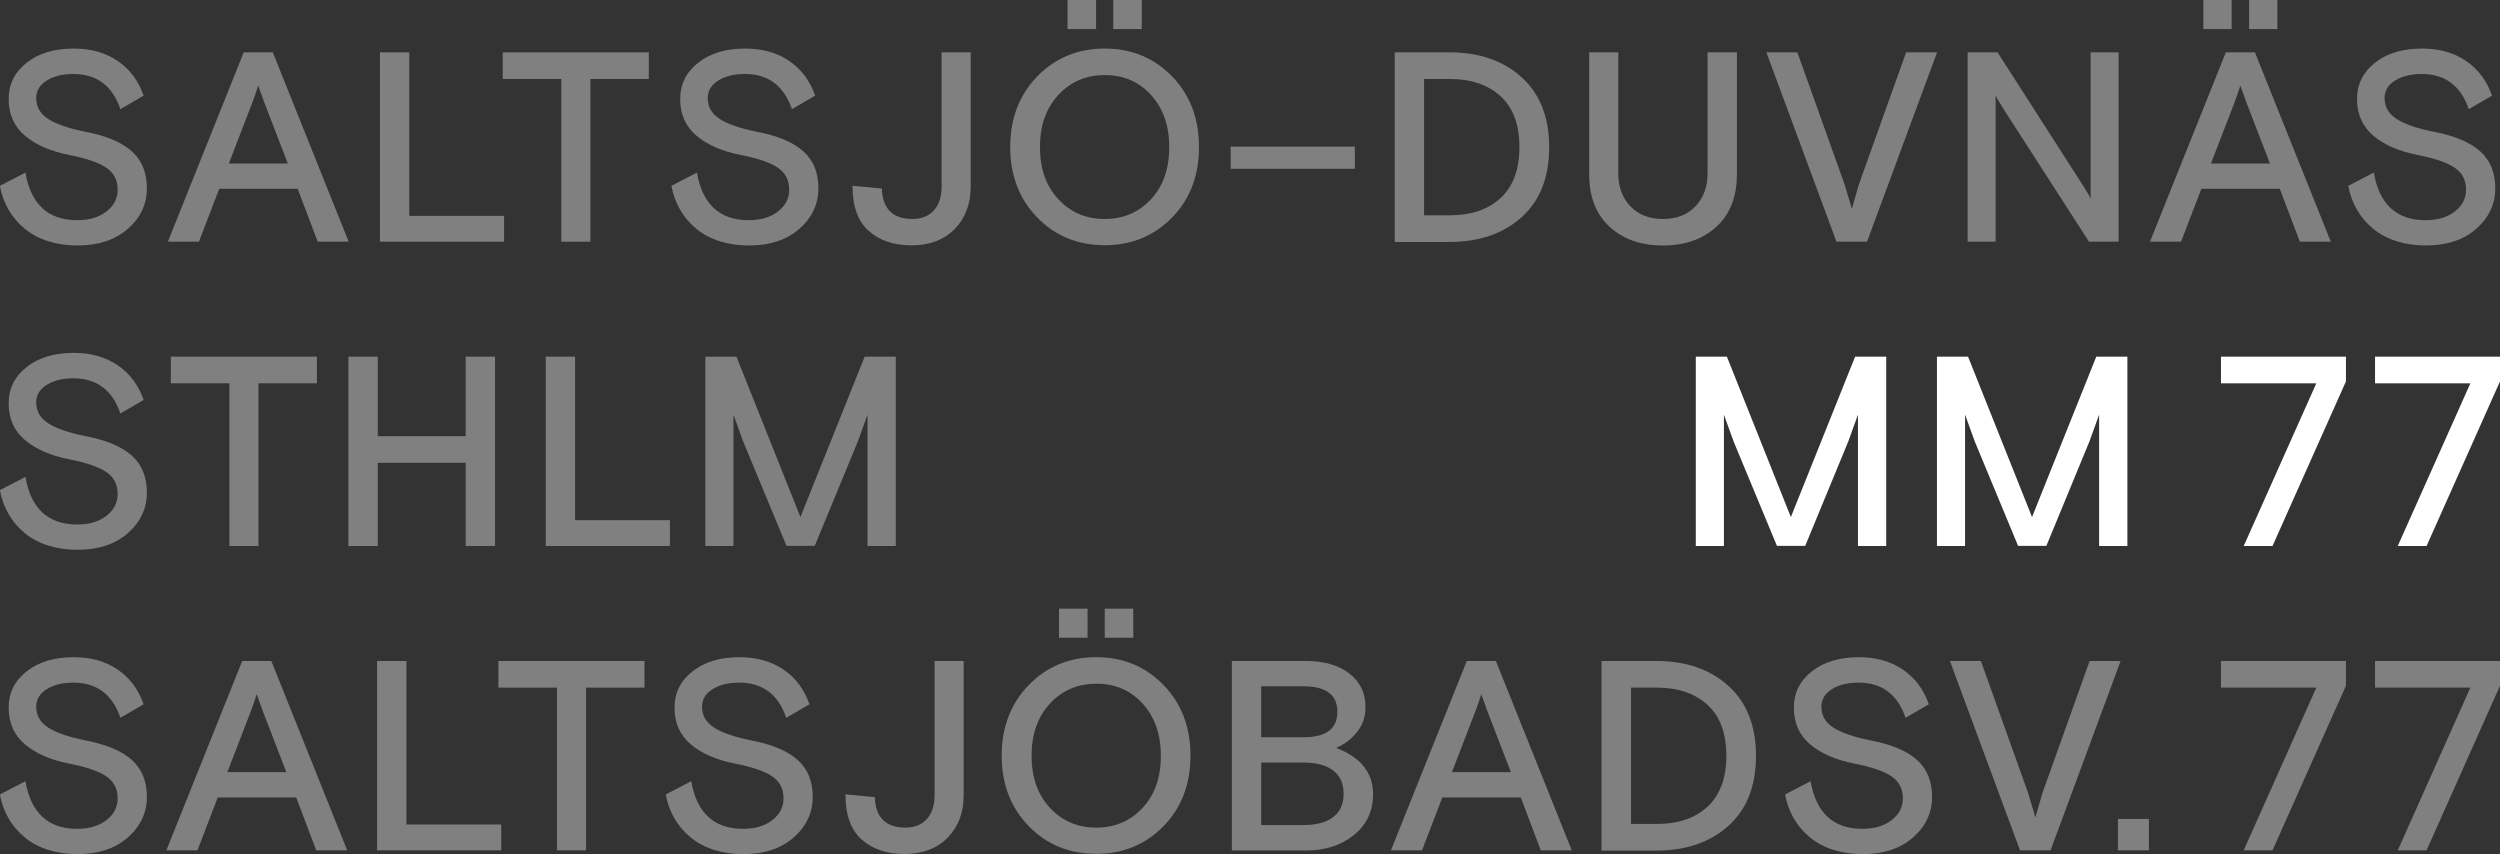 <?xml version="1.0" encoding="UTF-8"?><svg id="a" xmlns="http://www.w3.org/2000/svg" viewBox="0 0 184.84 63.14"><rect x="0" y="0" width="184.84" height="63.14" fill="#333333" stroke="none"/><path d="M2.68,7.29c0,.62.3,1.13.89,1.51s1.52.7,2.78.95c1.54.3,2.67.78,3.41,1.45s1.1,1.58,1.1,2.73-.47,2.17-1.41,2.99-2.17,1.23-3.71,1.23-2.9-.41-3.89-1.22-1.61-1.88-1.86-3.19l1.89-.98c.4,2.34,1.68,3.52,3.83,3.52.9,0,1.62-.22,2.17-.65s.82-.97.82-1.61c0-.7-.28-1.24-.84-1.62s-1.47-.69-2.73-.94c-1.39-.27-2.49-.75-3.29-1.43s-1.2-1.58-1.2-2.7.45-2,1.34-2.7,2.05-1.04,3.47-1.04c1.26,0,2.34.3,3.24.91s1.54,1.46,1.93,2.57l-1.72,1c-.59-1.73-1.75-2.6-3.48-2.6-.78,0-1.44.16-1.96.48s-.79.76-.79,1.34Z" fill="gray"/><path d="M12.41,17.87l5.61-14h2.15l5.61,14h-2.29l-1.48-3.91h-5.8l-1.5,3.91h-2.29ZM19.09,6.33c-.13.42-.29.87-.47,1.35l-1.7,4.41h4.36l-1.7-4.41-.49-1.35Z" fill="gray"/><path d="M28.09,17.87V3.87h2.17v12.09h7.01v1.91h-9.18Z" fill="gray"/><path d="M37.17,5.84v-1.97h10.8v1.97h-4.32v12.03h-2.15V5.84h-4.34Z" fill="gray"/><path d="M52.33,7.29c0,.62.3,1.13.89,1.51s1.52.7,2.78.95c1.54.3,2.67.78,3.41,1.45s1.1,1.58,1.1,2.73-.47,2.17-1.41,2.99-2.17,1.23-3.71,1.23-2.9-.41-3.89-1.22-1.61-1.88-1.86-3.19l1.89-.98c.4,2.34,1.68,3.52,3.83,3.52.9,0,1.62-.22,2.17-.65s.82-.97.82-1.61c0-.7-.28-1.24-.84-1.62s-1.47-.69-2.73-.94c-1.39-.27-2.49-.75-3.29-1.43s-1.2-1.58-1.2-2.7.45-2,1.34-2.7,2.05-1.04,3.47-1.04c1.26,0,2.34.3,3.24.91s1.54,1.46,1.93,2.57l-1.72,1c-.59-1.73-1.75-2.6-3.48-2.6-.78,0-1.44.16-1.96.48s-.79.76-.79,1.34Z" fill="gray"/><path d="M71.77,3.87v9.92c0,1.3-.4,2.35-1.19,3.15s-1.86,1.2-3.18,1.2-2.34-.35-3.15-1.05-1.22-1.82-1.22-3.36l2.17.21c.05,1.5.81,2.25,2.27,2.25.66,0,1.19-.21,1.57-.63s.58-1.01.58-1.77V3.87h2.17Z" fill="gray"/><path d="M86.66,5.65c1.33,1.37,1.99,3.12,1.99,5.22s-.66,3.85-1.99,5.21-2.99,2.05-4.98,2.05-3.66-.68-4.99-2.05-2-3.11-2-5.21.67-3.85,2-5.22,3-2.06,4.99-2.06,3.65.69,4.98,2.06ZM78.25,14.73c.91.98,2.05,1.46,3.43,1.46s2.52-.49,3.42-1.46,1.35-2.26,1.35-3.85-.45-2.87-1.35-3.86-2.04-1.47-3.42-1.47-2.52.49-3.43,1.47-1.36,2.27-1.36,3.86.45,2.87,1.36,3.85ZM78.93,2.15V0h2.11v2.15h-2.11ZM82.31,2.15V0h2.11v2.15h-2.11Z" fill="gray"/><path d="M90.99,12.48v-1.64h9.18v1.64h-9.18Z" fill="gray"/><path d="M103.12,17.87V3.87h4.04c2.2,0,3.98.61,5.34,1.84s2.04,2.95,2.04,5.18-.68,3.95-2.04,5.17-3.14,1.83-5.34,1.83h-4.04ZM107.2,15.92c1.58,0,2.83-.43,3.75-1.28s1.39-2.11,1.39-3.76-.46-2.91-1.39-3.76-2.17-1.28-3.75-1.28h-1.91v10.08h1.91Z" fill="gray"/><path d="M128.42,3.87v9.02c0,1.65-.5,2.94-1.51,3.87s-2.33,1.39-3.96,1.39-2.94-.46-3.95-1.39-1.5-2.21-1.5-3.87V3.87h2.15v8.96c0,.99.3,1.8.89,2.42s1.4.94,2.41.94,1.82-.31,2.41-.94.89-1.43.89-2.42V3.87h2.17Z" fill="gray"/><path d="M135.78,17.87l-5.18-14h2.29l3.5,9.79c.21.69.38,1.28.53,1.78l.51-1.78,3.5-9.79h2.29l-5.18,14h-2.25Z" fill="gray"/><path d="M145.48,17.87V3.87h2.21l6.27,9.77c.33.51.53.86.61,1.05V3.87h2.07v14h-2.19l-6.29-9.77c-.33-.51-.53-.86-.61-1.05v10.82h-2.07Z" fill="gray"/><path d="M158.96,17.87l5.61-14h2.15l5.61,14h-2.29l-1.48-3.91h-5.8l-1.5,3.91h-2.29ZM162.91,2.15V0h2.09v2.15h-2.09ZM165.64,6.33c-.13.42-.29.87-.47,1.35l-1.7,4.41h4.36l-1.7-4.41-.49-1.35ZM166.29,2.15V0h2.09v2.15h-2.09Z" fill="gray"/><path d="M176.31,7.29c0,.62.3,1.13.89,1.51s1.52.7,2.78.95c1.54.3,2.67.78,3.41,1.45s1.1,1.58,1.1,2.73-.47,2.17-1.41,2.99-2.17,1.23-3.71,1.23-2.9-.41-3.89-1.22-1.61-1.88-1.86-3.19l1.89-.98c.4,2.34,1.68,3.52,3.83,3.52.9,0,1.62-.22,2.17-.65s.82-.97.82-1.61c0-.7-.28-1.24-.84-1.62s-1.47-.69-2.73-.94c-1.39-.27-2.49-.75-3.29-1.43s-1.2-1.58-1.2-2.7.45-2,1.34-2.7,2.05-1.04,3.47-1.04c1.26,0,2.34.3,3.24.91s1.54,1.46,1.93,2.57l-1.72,1c-.59-1.73-1.75-2.6-3.48-2.6-.78,0-1.44.16-1.96.48s-.79.76-.79,1.34Z" fill="gray"/><path d="M2.68,29.79c0,.62.3,1.13.89,1.51s1.52.7,2.78.95c1.54.3,2.67.78,3.41,1.45s1.1,1.58,1.1,2.73-.47,2.17-1.41,2.99-2.17,1.23-3.71,1.23-2.9-.41-3.89-1.22-1.61-1.88-1.86-3.19l1.89-.98c.4,2.34,1.68,3.52,3.83,3.52.9,0,1.62-.22,2.17-.65s.82-.97.82-1.61c0-.7-.28-1.24-.84-1.62s-1.47-.69-2.73-.94c-1.39-.27-2.49-.75-3.29-1.43s-1.2-1.58-1.2-2.7.45-2,1.34-2.7,2.05-1.04,3.47-1.04c1.26,0,2.34.3,3.24.91s1.54,1.46,1.93,2.57l-1.72,1c-.59-1.73-1.75-2.6-3.48-2.6-.78,0-1.44.16-1.96.48s-.79.76-.79,1.34Z" fill="gray"/><path d="M12.63,28.34v-1.97h10.8v1.97h-4.32v12.03h-2.15v-12.03h-4.34Z" fill="gray"/><path d="M25.76,40.37v-14h2.17v5.88h6.5v-5.88h2.17v14h-2.17v-6.15h-6.5v6.15h-2.17Z" fill="gray"/><path d="M40.35,40.37v-14h2.17v12.09h7.01v1.91h-9.18Z" fill="gray"/><path d="M52.15,40.37v-14h2.3l4.73,11.86,4.75-11.86h2.3v14h-2.09v-9.71l-.72,1.99-3.18,7.71h-2.09l-3.2-7.71c-.4-1.09-.64-1.76-.72-1.99v9.71h-2.07Z" fill="gray"/><path d="M125.38,40.37v-14h2.3l4.73,11.86,4.75-11.86h2.3v14h-2.09v-9.71l-.72,1.99-3.18,7.71h-2.09l-3.2-7.71c-.4-1.09-.64-1.76-.72-1.99v9.71h-2.07Z" fill="#fff"/><path d="M143.21,40.37v-14h2.3l4.73,11.86,4.75-11.86h2.3v14h-2.09v-9.71l-.72,1.99-3.18,7.71h-2.09l-3.2-7.71c-.4-1.09-.64-1.76-.72-1.99v9.71h-2.07Z" fill="#fff"/><path d="M173.45,28.2l-5.43,12.17h-2.13l5.37-12.03h-7.05v-1.97h9.24v1.84Z" fill="#fff"/><path d="M184.84,28.2l-5.43,12.17h-2.13l5.37-12.03h-7.05v-1.97h9.24v1.84Z" fill="#fff"/><path d="M2.68,52.29c0,.62.3,1.13.89,1.51s1.52.7,2.78.95c1.54.3,2.67.78,3.41,1.45s1.1,1.58,1.1,2.73-.47,2.17-1.41,2.99-2.17,1.23-3.71,1.23-2.9-.41-3.89-1.22-1.61-1.88-1.86-3.19l1.89-.98c.4,2.34,1.68,3.52,3.83,3.52.9,0,1.62-.22,2.17-.65s.82-.97.82-1.61c0-.7-.28-1.24-.84-1.62s-1.47-.69-2.73-.94c-1.39-.27-2.49-.75-3.29-1.43s-1.2-1.58-1.2-2.7.45-2,1.34-2.7,2.05-1.04,3.47-1.04c1.26,0,2.34.3,3.24.91s1.54,1.46,1.93,2.57l-1.72,1c-.59-1.73-1.75-2.6-3.48-2.6-.78,0-1.44.16-1.96.48s-.79.76-.79,1.34Z" fill="gray"/><path d="M12.3,62.87l5.61-14h2.15l5.61,14h-2.29l-1.48-3.91h-5.8l-1.5,3.91h-2.29ZM18.98,51.33c-.13.42-.29.87-.47,1.35l-1.7,4.41h4.36l-1.7-4.41-.49-1.35Z" fill="gray"/><path d="M27.88,62.87v-14h2.17v12.09h7.01v1.91h-9.18Z" fill="gray"/><path d="M36.85,50.84v-1.97h10.8v1.97h-4.32v12.03h-2.15v-12.03h-4.34Z" fill="gray"/><path d="M51.91,52.29c0,.62.3,1.13.89,1.51s1.52.7,2.78.95c1.54.3,2.67.78,3.41,1.45s1.1,1.58,1.1,2.73-.47,2.17-1.41,2.99-2.17,1.23-3.71,1.23-2.9-.41-3.89-1.22-1.61-1.88-1.86-3.19l1.89-.98c.4,2.34,1.68,3.52,3.83,3.52.9,0,1.62-.22,2.17-.65s.82-.97.82-1.61c0-.7-.28-1.24-.84-1.62s-1.47-.69-2.73-.94c-1.39-.27-2.49-.75-3.29-1.43s-1.2-1.58-1.2-2.7.45-2,1.34-2.7,2.05-1.04,3.47-1.04c1.26,0,2.34.3,3.24.91s1.54,1.46,1.93,2.57l-1.72,1c-.59-1.73-1.75-2.6-3.48-2.6-.78,0-1.44.16-1.96.48s-.79.76-.79,1.34Z" fill="gray"/><path d="M71.25,48.87v9.92c0,1.3-.4,2.35-1.19,3.15s-1.86,1.2-3.18,1.2-2.34-.35-3.15-1.05-1.22-1.82-1.22-3.36l2.17.21c.05,1.5.81,2.25,2.27,2.25.66,0,1.19-.21,1.57-.63s.58-1.01.58-1.77v-9.92h2.17Z" fill="gray"/><path d="M86.03,50.65c1.33,1.37,1.99,3.12,1.99,5.22s-.66,3.85-1.99,5.21-2.99,2.05-4.98,2.05-3.66-.68-4.99-2.05-2-3.11-2-5.21.67-3.85,2-5.22,3-2.06,4.99-2.06,3.65.69,4.98,2.06ZM77.63,59.73c.91.98,2.05,1.46,3.43,1.46s2.52-.49,3.42-1.46,1.35-2.26,1.35-3.85-.45-2.87-1.35-3.86-2.04-1.47-3.42-1.47-2.52.49-3.43,1.47-1.36,2.27-1.36,3.86.45,2.87,1.36,3.85ZM78.3,47.15v-2.15h2.11v2.15h-2.11ZM81.68,47.15v-2.15h2.11v2.15h-2.11Z" fill="gray"/><path d="M91.08,62.87v-14h5.43c1.38,0,2.47.31,3.26.93s1.19,1.44,1.19,2.47c0,.72-.21,1.33-.62,1.85s-.93.91-1.55,1.18c1.82.69,2.73,1.83,2.73,3.42,0,1.26-.48,2.27-1.43,3.03s-2.12,1.13-3.5,1.13h-5.53ZM93.25,50.74v3.77h3.11c1.68,0,2.52-.62,2.52-1.88s-.84-1.89-2.52-1.89h-3.11ZM93.25,56.39v4.61h3.12c.94,0,1.67-.19,2.19-.58s.78-.96.78-1.73-.26-1.34-.78-1.73-1.25-.58-2.19-.58h-3.12Z" fill="gray"/><path d="M102.84,62.87l5.61-14h2.15l5.61,14h-2.29l-1.48-3.91h-5.8l-1.5,3.91h-2.29ZM109.52,51.33c-.13.42-.29.87-.47,1.35l-1.7,4.41h4.36l-1.7-4.41-.49-1.35Z" fill="gray"/><path d="M118.41,62.87v-14h4.04c2.2,0,3.98.61,5.34,1.84s2.04,2.95,2.04,5.18-.68,3.95-2.04,5.17-3.14,1.83-5.34,1.83h-4.04ZM122.5,60.92c1.58,0,2.83-.43,3.75-1.28s1.39-2.11,1.39-3.76-.46-2.91-1.39-3.76-2.17-1.28-3.75-1.28h-1.91v10.08h1.91Z" fill="gray"/><path d="M134.67,52.29c0,.62.3,1.13.89,1.51s1.52.7,2.78.95c1.54.3,2.67.78,3.41,1.45s1.1,1.58,1.1,2.73-.47,2.17-1.41,2.99-2.17,1.23-3.71,1.23-2.9-.41-3.89-1.22-1.61-1.88-1.86-3.19l1.89-.98c.4,2.34,1.68,3.52,3.83,3.52.9,0,1.62-.22,2.17-.65s.82-.97.82-1.61c0-.7-.28-1.24-.84-1.62s-1.47-.69-2.73-.94c-1.39-.27-2.49-.75-3.29-1.43s-1.2-1.58-1.2-2.7.45-2,1.34-2.7,2.05-1.04,3.47-1.04c1.26,0,2.34.3,3.24.91s1.54,1.46,1.93,2.57l-1.72,1c-.59-1.73-1.75-2.6-3.48-2.6-.78,0-1.44.16-1.96.48s-.79.76-.79,1.34Z" fill="gray"/><path d="M149.35,62.87l-5.18-14h2.29l3.5,9.79c.21.69.38,1.28.53,1.78l.51-1.78,3.5-9.79h2.29l-5.18,14h-2.25Z" fill="gray"/><path d="M156.59,62.87v-2.32h2.29v2.32h-2.29Z" fill="gray"/><path d="M173.45,50.7l-5.43,12.17h-2.13l5.37-12.03h-7.05v-1.97h9.24v1.84Z" fill="gray"/><path d="M184.84,50.7l-5.43,12.17h-2.13l5.37-12.03h-7.05v-1.97h9.24v1.84Z" fill="gray"/></svg>